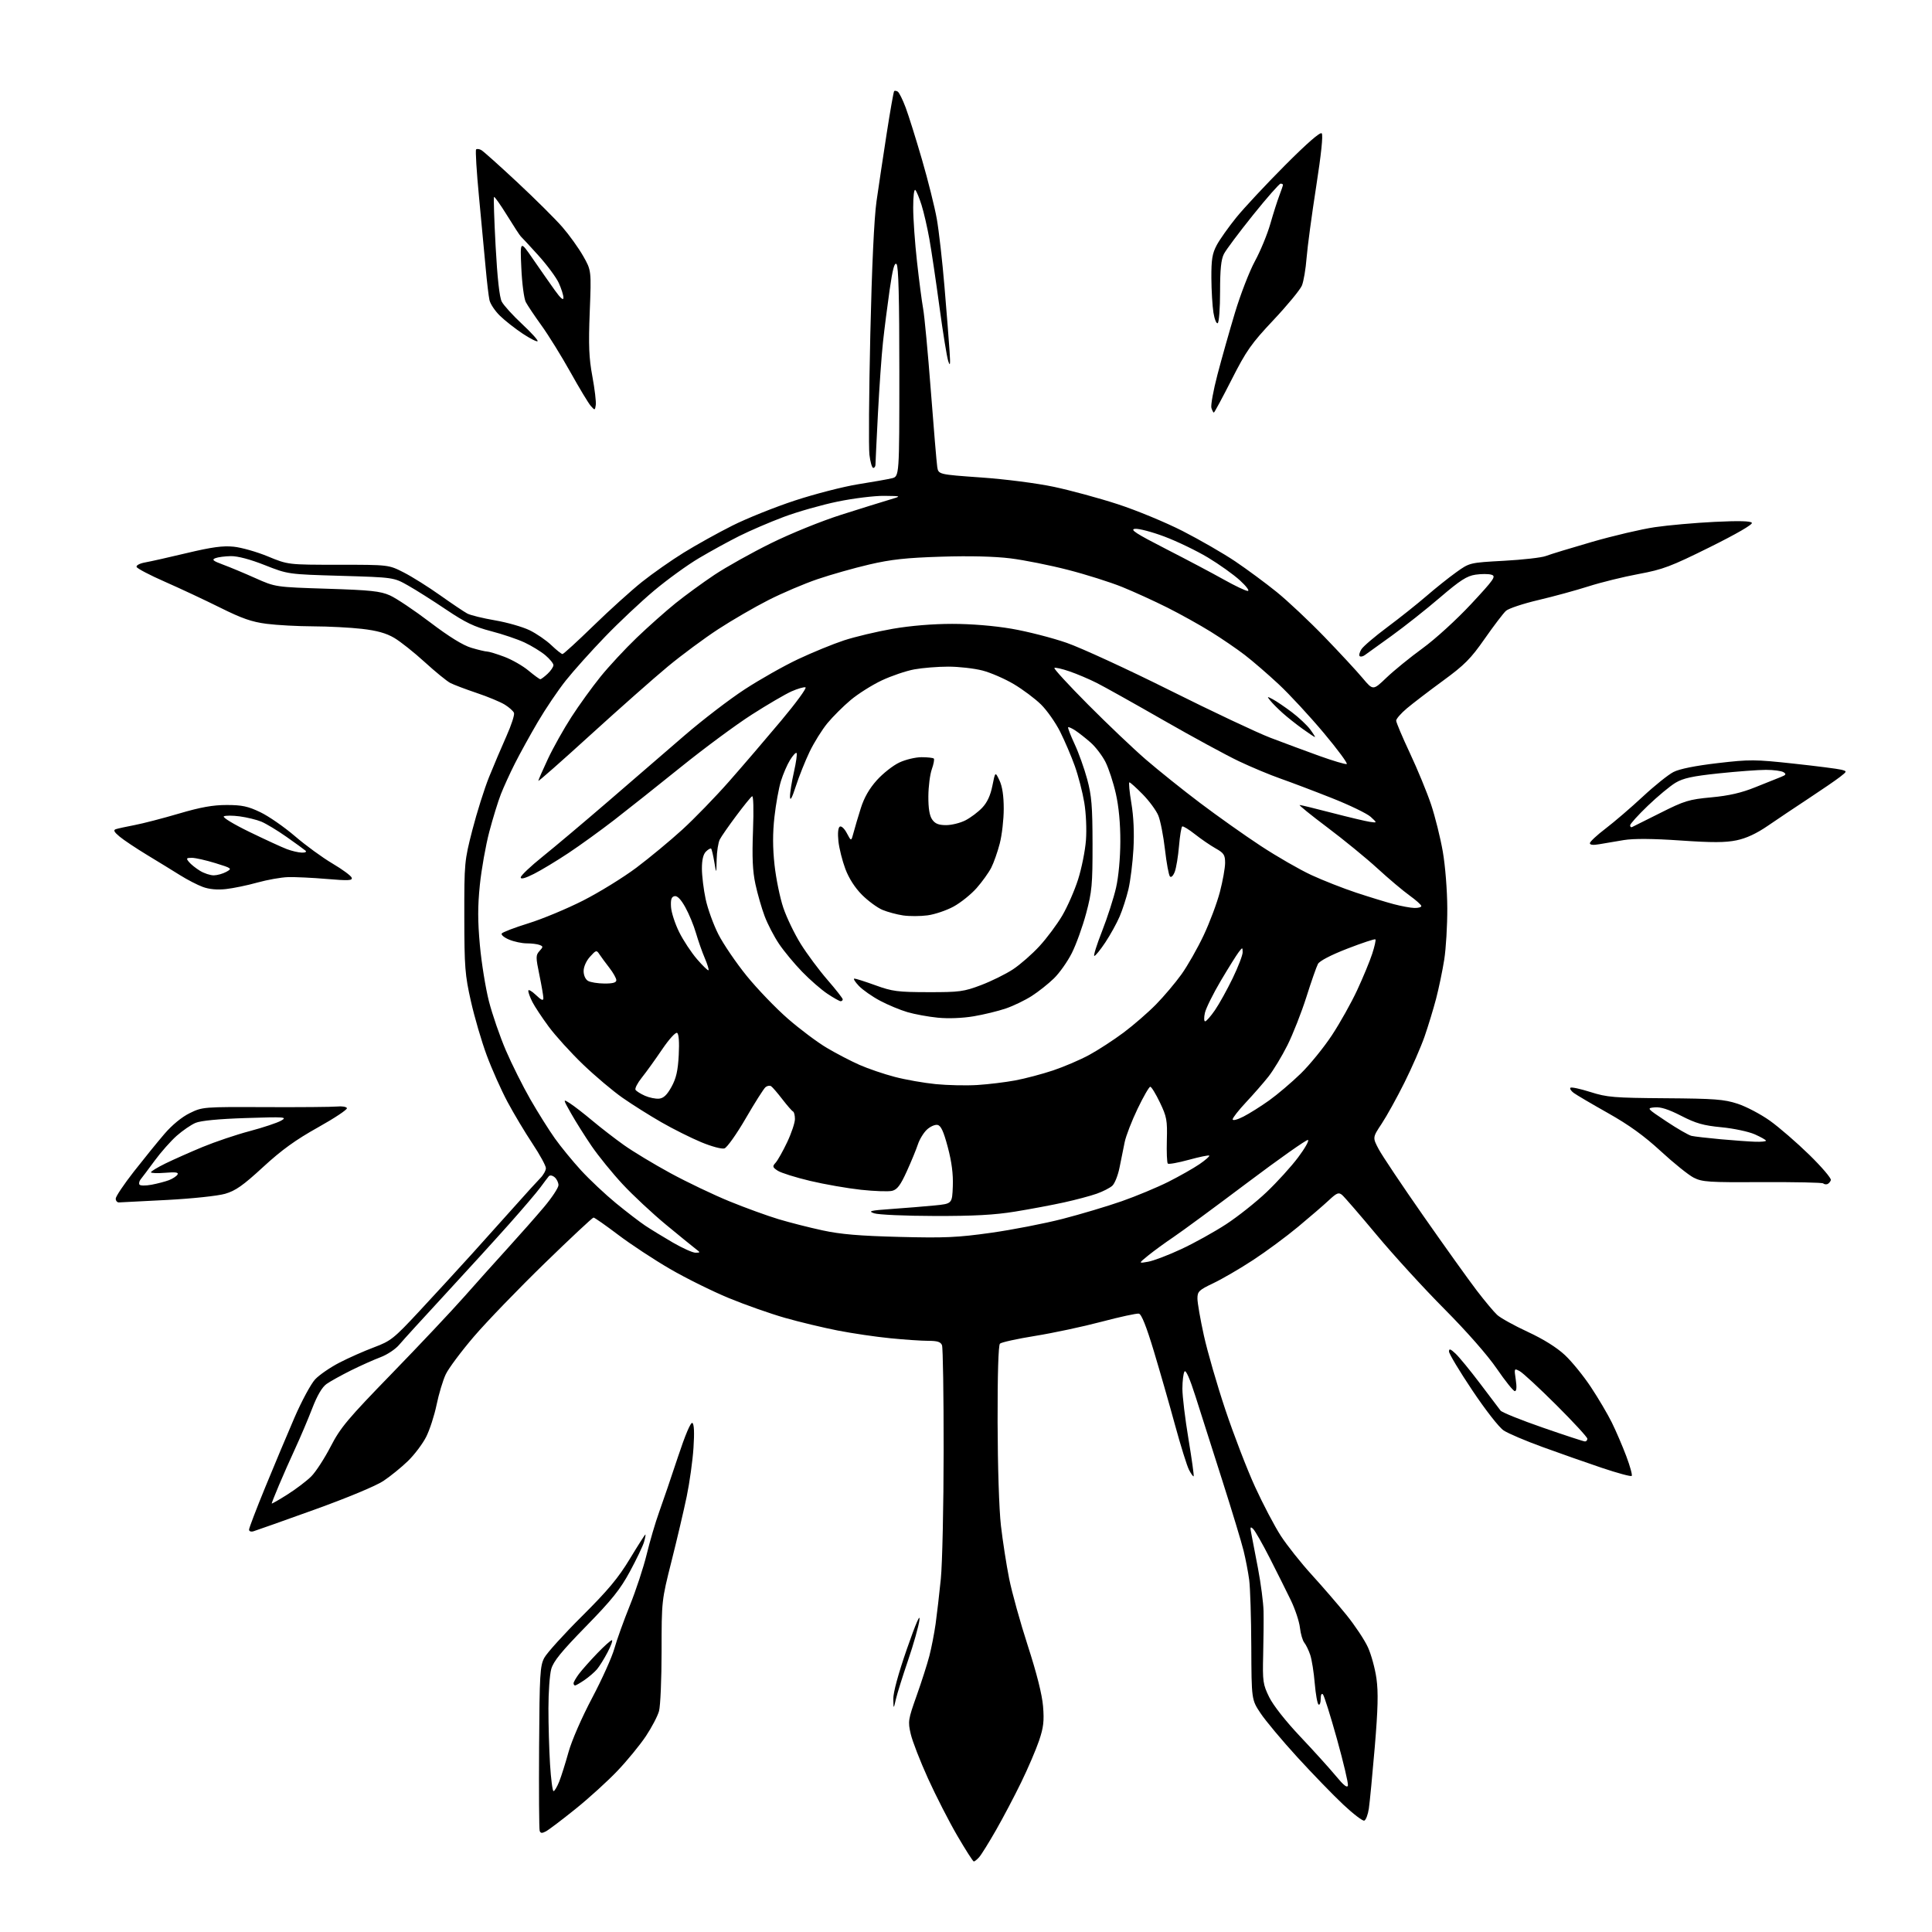 <?xml version="1.0" encoding="UTF-8" standalone="no"?>
<svg 
  version="1.1" 
  xmlns="http://www.w3.org/2000/svg" 
  xmlns:xlink="http://www.w3.org/1999/xlink" 
  xmlns:svg="http://www.w3.org/2000/svg"
  xmlns:rdf="http://www.w3.org/1999/02/22-rdf-syntax-ns#"
  xmlns:cc="http://creativecommons.org/ns#"
  xmlns:dc="http://purl.org/dc/elements/1.1/"
  viewBox="0 0 768 768"
  width="768"
  height="768"
>
<style>svg {background-color: white; }</style>"
<path stroke="none" fill="black" fill-rule="evenodd" d="M387.10,739.97C386.77,739.95 383.82,735.34 380.54,729.72C377.26,724.10 372.03,713.88 368.91,707.00C365.79,700.12 362.69,692.16 362.03,689.29C360.88,684.33 360.99,683.59 364.36,674.11C366.31,668.63 368.59,661.50 369.43,658.28C370.27,655.05 371.39,649.28 371.93,645.45C372.46,641.63 373.39,633.63 373.99,627.67C374.59,621.71 375.10,598.76 375.11,576.67C375.13,554.58 374.84,535.71 374.46,534.75C373.95,533.42 372.63,533.00 369.00,533.00C366.37,533.00 359.55,532.54 353.86,531.97C348.16,531.41 338.77,530.03 333.00,528.90C327.23,527.77 317.78,525.51 312.00,523.86C306.23,522.21 296.17,518.67 289.66,515.98C283.14,513.29 272.65,508.09 266.34,504.43C260.03,500.76 250.77,494.67 245.77,490.88C240.77,487.10 236.35,484.00 235.94,484.00C235.53,484.00 226.75,492.21 216.43,502.25C206.11,512.29 193.51,525.34 188.43,531.26C183.36,537.18 178.29,543.97 177.18,546.34C176.06,548.71 174.43,554.15 173.55,558.41C172.67,562.68 170.80,568.43 169.40,571.19C168.00,573.95 164.75,578.26 162.18,580.76C159.61,583.26 155.20,586.84 152.39,588.71C149.38,590.70 138.07,595.41 124.89,600.15C112.57,604.58 101.71,608.43 100.75,608.71C99.78,609.00 99.00,608.71 99.00,608.06C99.00,607.42 101.90,599.83 105.44,591.20C108.98,582.56 114.22,570.10 117.07,563.50C119.93,556.90 123.63,550.06 125.29,548.29C126.95,546.53 131.28,543.55 134.91,541.68C138.53,539.80 144.72,537.06 148.67,535.58C155.38,533.06 156.52,532.15 166.72,521.19C172.70,514.76 182.08,504.55 187.56,498.50C193.03,492.45 200.88,483.70 205.00,479.07C209.13,474.43 213.51,469.61 214.75,468.36C215.99,467.11 217.00,465.31 217.00,464.36C217.00,463.41 214.59,459.01 211.64,454.57C208.69,450.13 204.23,442.68 201.73,438.00C199.23,433.32 195.52,425.00 193.48,419.50C191.44,414.00 188.61,404.32 187.19,398.00C184.84,387.56 184.60,384.47 184.57,364.50C184.55,342.92 184.61,342.26 187.78,329.91C189.56,322.99 192.54,313.54 194.40,308.91C196.27,304.28 199.38,296.96 201.32,292.62C203.26,288.29 204.61,284.14 204.32,283.39C204.04,282.65 202.38,281.17 200.65,280.10C198.92,279.03 193.90,276.94 189.50,275.47C185.10,273.99 180.38,272.20 179.00,271.49C177.62,270.77 173.05,267.04 168.82,263.18C164.60,259.33 159.14,254.99 156.68,253.55C153.51,251.69 149.81,250.66 143.86,249.98C139.26,249.45 130.55,249.00 124.50,248.98C118.45,248.96 110.12,248.51 106.00,247.98C100.08,247.22 96.18,245.86 87.50,241.54C81.45,238.53 71.59,233.91 65.58,231.27C59.57,228.64 54.49,225.97 54.29,225.36C54.08,224.73 55.58,223.95 57.71,223.57C59.79,223.20 67.30,221.52 74.39,219.82C84.23,217.48 88.62,216.88 92.89,217.32C95.98,217.63 102.10,219.37 106.50,221.19C114.50,224.50 114.50,224.50 134.50,224.50C154.50,224.50 154.50,224.50 160.50,227.56C163.80,229.24 170.32,233.34 175.00,236.66C179.68,239.98 184.53,243.24 185.79,243.91C187.05,244.57 192.00,245.78 196.79,246.60C201.58,247.42 207.75,249.19 210.50,250.52C213.25,251.86 217.16,254.54 219.18,256.48C221.21,258.42 223.20,260.00 223.60,260.00C224.01,260.00 229.55,254.93 235.92,248.73C242.29,242.53 250.96,234.70 255.18,231.33C259.41,227.96 266.88,222.72 271.80,219.68C276.71,216.64 285.40,211.81 291.12,208.94C296.83,206.07 308.02,201.58 316.00,198.96C323.98,196.34 335.23,193.45 341.00,192.52C346.77,191.60 352.85,190.53 354.50,190.13C357.50,189.42 357.50,189.42 357.50,147.76C357.50,118.55 357.17,105.77 356.39,104.99C355.57,104.17 354.84,106.90 353.65,115.19C352.76,121.41 351.56,130.78 351.00,136.00C350.43,141.22 349.53,154.05 348.99,164.50C348.46,174.95 348.01,184.06 348.01,184.75C348.00,185.44 347.60,186.00 347.12,186.00C346.63,186.00 345.95,183.64 345.61,180.75C345.27,177.86 345.43,156.38 345.96,133.00C346.58,105.88 347.48,86.70 348.43,80.00C349.25,74.22 351.07,62.11 352.47,53.07C353.87,44.04 355.21,36.45 355.44,36.22C355.68,35.99 356.32,36.08 356.87,36.42C357.42,36.76 358.84,39.62 360.02,42.77C361.20,45.92 364.12,55.25 366.52,63.50C368.92,71.75 371.56,82.33 372.39,87.00C373.22,91.67 374.60,103.83 375.45,114.00C376.31,124.17 377.21,135.65 377.46,139.50C377.82,145.02 377.71,145.87 376.93,143.50C376.38,141.85 374.82,132.18 373.45,122.00C372.08,111.83 370.27,99.67 369.44,95.00C368.60,90.33 367.20,84.25 366.33,81.50C365.47,78.75 364.36,76.07 363.88,75.55C363.37,75.00 363.00,77.94 363.01,82.55C363.01,86.92 363.69,96.58 364.52,104.00C365.34,111.42 366.44,119.84 366.96,122.70C367.49,125.56 368.86,140.19 370.01,155.20C371.16,170.22 372.31,183.87 372.56,185.55C373.02,188.60 373.02,188.60 389.97,189.80C399.66,190.48 412.08,192.08 418.92,193.52C425.51,194.92 436.95,198.02 444.33,200.43C451.72,202.83 463.32,207.63 470.11,211.09C476.89,214.56 486.28,219.97 490.97,223.12C495.66,226.28 503.10,231.77 507.50,235.33C511.90,238.89 520.45,246.93 526.50,253.19C532.55,259.45 539.37,266.81 541.65,269.54C545.81,274.50 545.81,274.50 551.15,269.38C554.09,266.57 560.55,261.31 565.50,257.71C570.57,254.02 578.98,246.35 584.76,240.15C593.92,230.31 594.79,229.07 592.91,228.47C591.75,228.10 588.89,228.09 586.54,228.44C583.08,228.96 580.43,230.67 572.39,237.55C566.95,242.22 558.30,249.06 553.17,252.76C548.05,256.47 543.23,259.93 542.47,260.46C541.72,261.00 540.82,261.15 540.48,260.81C540.14,260.47 540.45,259.25 541.17,258.11C541.88,256.96 546.53,252.99 551.49,249.30C556.44,245.61 563.42,240.05 567.00,236.96C570.58,233.86 575.91,229.60 578.85,227.50C584.20,223.67 584.20,223.67 597.85,222.92C605.36,222.51 612.85,221.66 614.50,221.02C616.14,220.38 624.40,217.86 632.83,215.42C641.27,212.98 652.52,210.34 657.84,209.56C663.15,208.78 673.85,207.83 681.62,207.45C691.27,206.98 695.94,207.10 696.39,207.83C696.80,208.48 690.24,212.27 679.64,217.53C664.13,225.22 661.04,226.38 651.36,228.18C645.39,229.29 636.45,231.49 631.50,233.07C626.55,234.65 617.56,237.11 611.52,238.53C605.47,239.95 599.68,241.88 598.65,242.81C597.61,243.74 593.82,248.72 590.22,253.87C584.65,261.86 582.19,264.33 573.59,270.62C568.04,274.68 561.59,279.62 559.25,281.59C556.91,283.56 555.00,285.75 555.00,286.46C555.00,287.17 557.46,292.99 560.47,299.40C563.48,305.81 567.26,314.98 568.87,319.78C570.47,324.57 572.57,333.00 573.53,338.50C574.52,344.22 575.29,353.86 575.32,361.00C575.35,367.88 574.80,377.10 574.10,381.50C573.40,385.90 571.95,392.88 570.87,397.00C569.79,401.12 567.73,407.88 566.30,412.00C564.87,416.12 561.26,424.39 558.28,430.36C555.30,436.34 551.23,443.69 549.23,446.70C545.60,452.18 545.60,452.18 548.05,456.81C549.40,459.36 557.43,471.35 565.90,483.47C574.37,495.59 583.88,508.88 587.03,513.00C590.18,517.12 593.83,521.49 595.14,522.69C596.44,523.90 601.90,526.93 607.27,529.42C613.55,532.33 618.84,535.64 622.09,538.68C624.87,541.28 629.54,547.03 632.46,551.46C635.39,555.88 639.11,562.20 640.74,565.50C642.37,568.80 644.94,574.79 646.46,578.81C647.98,582.83 648.95,586.38 648.63,586.70C648.31,587.03 642.97,585.58 636.77,583.50C630.57,581.41 619.98,577.69 613.23,575.23C606.48,572.78 599.50,569.81 597.73,568.63C595.89,567.41 590.51,560.52 585.25,552.66C580.16,545.06 576.00,538.12 576.00,537.25C576.00,536.00 576.57,536.18 578.60,538.08C580.02,539.41 584.41,544.76 588.35,549.97C592.28,555.19 595.95,560.03 596.50,560.74C597.05,561.45 604.61,564.50 613.31,567.51C622.01,570.53 629.54,573.00 630.06,573.00C630.58,573.00 631.00,572.51 631.00,571.91C631.00,571.32 625.46,565.30 618.69,558.55C611.91,551.79 605.35,545.72 604.11,545.06C601.89,543.87 601.86,543.91 602.54,548.43C602.99,551.41 602.86,553.00 602.17,553.00C601.59,553.00 598.36,548.98 595.00,544.07C591.28,538.65 583.09,529.33 574.14,520.32C566.03,512.17 553.93,498.93 547.24,490.90C540.55,482.88 534.36,475.72 533.49,475.00C532.14,473.87 531.37,474.19 528.21,477.15C526.17,479.06 520.67,483.80 516.00,487.68C511.32,491.57 503.29,497.51 498.13,500.88C492.98,504.25 485.90,508.38 482.38,510.06C476.58,512.82 476.00,513.38 476.00,516.18C476.00,517.87 477.15,524.49 478.56,530.88C479.97,537.27 483.81,550.56 487.11,560.42C490.41,570.28 495.70,584.03 498.88,590.98C502.06,597.93 506.69,606.74 509.17,610.56C511.66,614.38 517.18,621.33 521.44,626.00C525.70,630.67 531.92,637.88 535.26,642.00C538.59,646.12 542.42,651.87 543.75,654.78C545.08,657.68 546.62,663.30 547.17,667.28C547.93,672.74 547.76,679.37 546.49,694.50C545.56,705.50 544.50,716.49 544.14,718.92C543.78,721.35 542.96,723.51 542.32,723.73C541.68,723.94 537.90,721.05 533.92,717.31C529.93,713.56 521.74,705.10 515.70,698.50C509.67,691.90 503.10,684.06 501.12,681.08C497.50,675.67 497.50,675.67 497.41,654.58C497.36,642.99 496.98,631.02 496.57,628.00C496.17,624.98 495.17,619.80 494.36,616.50C493.56,613.20 489.74,600.60 485.88,588.50C482.03,576.40 477.25,561.42 475.27,555.21C472.96,547.96 471.38,544.38 470.85,545.21C470.40,545.92 470.03,548.98 470.02,552.00C470.01,555.02 471.10,564.02 472.43,572.00C473.75,579.97 474.69,586.65 474.49,586.84C474.30,587.03 473.48,585.89 472.66,584.31C471.84,582.73 469.34,574.70 467.09,566.47C464.85,558.23 461.04,544.98 458.64,537.00C455.68,527.20 453.76,522.40 452.72,522.19C451.87,522.03 445.18,523.48 437.84,525.42C430.50,527.36 418.65,529.89 411.50,531.04C404.35,532.19 398.05,533.58 397.50,534.12C396.87,534.74 396.52,546.42 396.56,565.31C396.60,582.81 397.15,600.12 397.89,606.50C398.59,612.55 400.05,621.98 401.14,627.46C402.23,632.94 405.58,644.99 408.58,654.24C412.12,665.17 414.24,673.58 414.63,678.28C415.11,684.17 414.82,686.69 413.03,691.97C411.82,695.53 408.64,702.95 405.95,708.47C403.27,713.99 398.76,722.55 395.93,727.50C393.10,732.45 390.09,737.29 389.24,738.25C388.39,739.21 387.42,739.98 387.10,739.97zM217.02,727.99C215.46,728.82 214.87,728.78 214.53,727.79C214.29,727.08 214.19,712.10 214.30,694.50C214.48,665.36 214.67,662.19 216.37,659.00C217.40,657.08 224.15,649.62 231.37,642.44C241.66,632.20 245.77,627.28 250.36,619.69C253.58,614.36 256.37,610.00 256.54,610.00C256.72,610.00 256.48,611.32 256.02,612.93C255.56,614.55 253.03,619.83 250.41,624.68C246.55,631.83 243.24,635.96 232.94,646.50C223.17,656.50 219.97,660.42 219.12,663.50C218.51,665.70 218.01,672.72 218.01,679.09C218.00,685.47 218.29,695.48 218.65,701.34C219.01,707.20 219.64,712.00 220.04,712.00C220.45,712.00 221.45,710.31 222.28,708.25C223.10,706.19 224.77,700.90 225.99,696.50C227.27,691.90 231.25,682.77 235.36,675.00C239.29,667.58 243.28,658.71 244.23,655.30C245.18,651.90 247.95,644.21 250.37,638.21C252.79,632.22 255.80,623.08 257.06,617.91C258.31,612.73 260.55,605.12 262.04,601.00C263.53,596.88 266.87,587.08 269.46,579.24C272.39,570.39 274.57,565.23 275.23,565.64C275.92,566.07 276.07,569.49 275.67,575.54C275.34,580.63 274.13,589.33 272.98,594.87C271.83,600.41 269.11,611.99 266.94,620.59C263.00,636.23 263.00,636.25 262.99,656.37C262.99,667.44 262.53,678.15 261.97,680.18C261.41,682.20 259.05,686.70 256.73,690.18C254.41,693.65 249.36,699.82 245.50,703.88C241.65,707.94 234.13,714.78 228.78,719.08C223.44,723.38 218.14,727.39 217.02,727.99zM535.82,709.72C535.99,708.81 534.03,700.51 531.46,691.28C528.88,682.05 526.38,674.07 525.89,673.55C525.36,672.98 525.00,673.70 525.00,675.36C525.00,676.88 524.62,677.88 524.15,677.59C523.68,677.30 523.00,673.50 522.63,669.14C522.27,664.78 521.46,659.70 520.84,657.86C520.22,656.01 519.16,653.83 518.49,653.00C517.81,652.17 517.02,649.48 516.74,647.00C516.46,644.52 514.81,639.58 513.07,636.00C511.34,632.42 507.57,624.90 504.71,619.27C501.84,613.65 498.89,608.47 498.14,607.77C497.02,606.71 496.89,607.00 497.39,609.50C497.72,611.15 498.92,617.43 500.07,623.46C501.22,629.49 502.21,637.14 502.28,640.46C502.35,643.78 502.28,651.60 502.13,657.84C501.87,668.39 502.04,669.56 504.52,674.63C506.12,677.90 511.06,684.17 516.84,690.29C522.16,695.91 528.52,702.95 531.00,705.94C534.18,709.78 535.59,710.89 535.82,709.72zM356.12,675.50C355.20,679.50 355.20,679.50 355.10,675.42C355.04,672.84 357.04,665.48 360.53,655.42C364.07,645.26 365.86,641.13 365.49,644.00C365.17,646.48 363.14,653.67 360.97,660.00C358.81,666.33 356.62,673.30 356.12,675.50zM228.60,670.00C228.27,670.00 228.00,669.61 228.00,669.13C228.00,668.66 228.97,666.97 230.16,665.38C231.35,663.80 234.60,660.14 237.38,657.25C240.16,654.36 242.79,652.00 243.23,652.00C243.67,652.00 242.92,654.14 241.55,656.75C240.19,659.36 238.27,662.44 237.29,663.59C236.30,664.74 234.08,666.65 232.35,667.84C230.61,669.03 228.92,670.00 228.60,670.00zM114.25,594.09C117.69,591.92 121.97,588.66 123.76,586.86C125.55,585.06 129.00,579.74 131.43,575.04C135.34,567.48 138.12,564.16 155.76,546.00C166.71,534.73 179.64,521.00 184.50,515.50C189.35,510.00 197.22,501.23 201.98,496.00C206.74,490.77 213.19,483.46 216.32,479.74C219.44,476.02 222.00,472.13 222.00,471.11C222.00,470.08 221.31,468.67 220.46,467.96C219.56,467.22 218.60,467.06 218.15,467.59C217.73,468.09 216.23,470.07 214.82,472.00C213.41,473.93 207.85,480.45 202.47,486.50C197.09,492.55 185.61,505.15 176.97,514.50C168.32,523.85 160.09,532.89 158.66,534.60C157.24,536.30 153.92,538.51 151.29,539.50C148.65,540.49 143.35,542.86 139.50,544.77C135.65,546.69 131.29,549.10 129.81,550.15C128.04,551.40 126.11,554.69 124.12,559.84C122.47,564.13 119.47,571.20 117.45,575.57C115.43,579.93 112.48,586.60 110.89,590.39C109.30,594.18 108.00,597.45 108.00,597.66C108.00,597.87 110.81,596.27 114.25,594.09zM456.44,501.55C458.61,501.16 464.56,498.89 469.66,496.50C474.77,494.12 482.74,489.69 487.39,486.66C492.03,483.63 499.27,477.89 503.47,473.90C507.67,469.91 513.32,463.69 516.03,460.07C518.74,456.46 520.50,453.34 519.93,453.15C519.37,452.96 508.46,460.65 495.70,470.25C482.94,479.85 469.80,489.52 466.50,491.74C463.20,493.96 458.70,497.24 456.50,499.02C452.50,502.26 452.50,502.26 456.44,501.55zM276.48,497.97C278.46,497.94 278.46,497.91 276.58,496.48C275.52,495.68 270.21,491.35 264.77,486.86C259.34,482.37 251.56,475.11 247.48,470.72C243.41,466.34 237.89,459.54 235.21,455.63C232.53,451.71 228.85,445.86 227.03,442.64C223.72,436.77 223.72,436.77 226.61,438.62C228.20,439.64 232.20,442.74 235.50,445.51C238.80,448.28 244.43,452.63 248.00,455.17C251.57,457.72 259.90,462.74 266.50,466.34C273.10,469.93 283.68,474.98 290.00,477.56C296.32,480.14 305.10,483.33 309.50,484.65C313.90,485.97 321.77,487.98 327.00,489.10C334.15,490.65 341.69,491.29 357.50,491.69C375.59,492.15 380.64,491.93 393.92,490.06C402.40,488.87 415.23,486.37 422.42,484.52C429.61,482.66 440.19,479.51 445.92,477.50C451.64,475.50 459.97,472.03 464.42,469.80C468.86,467.56 474.44,464.40 476.82,462.77C479.20,461.14 480.94,459.61 480.70,459.37C480.46,459.13 476.79,459.89 472.55,461.05C468.31,462.21 464.56,462.89 464.22,462.55C463.88,462.21 463.71,458.01 463.84,453.22C464.06,445.32 463.80,443.91 461.08,438.25C459.43,434.81 457.71,432.00 457.25,432.00C456.79,432.00 454.52,435.94 452.21,440.75C449.90,445.56 447.59,451.52 447.08,454.00C446.58,456.48 445.65,461.04 445.03,464.14C444.41,467.24 443.12,470.49 442.15,471.36C441.19,472.23 438.40,473.66 435.95,474.52C433.50,475.39 427.68,476.94 423.00,477.97C418.32,479.00 409.55,480.65 403.50,481.63C395.33,482.96 387.09,483.41 371.50,483.37C359.95,483.35 349.15,482.87 347.50,482.31C344.92,481.43 345.89,481.19 354.50,480.58C360.00,480.19 367.65,479.57 371.50,479.19C378.50,478.50 378.50,478.50 378.76,471.50C378.94,466.70 378.31,461.84 376.76,456.01C375.06,449.64 374.04,447.44 372.66,447.17C371.65,446.98 369.75,447.83 368.44,449.06C367.13,450.29 365.53,452.92 364.88,454.90C364.23,456.88 362.25,461.70 360.47,465.61C357.96,471.14 356.66,472.87 354.66,473.37C353.24,473.73 347.68,473.54 342.29,472.96C336.91,472.38 327.78,470.79 322.02,469.42C316.25,468.05 310.48,466.23 309.18,465.39C307.06,464.00 306.98,463.68 308.34,462.17C309.17,461.25 311.24,457.57 312.93,454.00C314.62,450.43 316.00,446.30 316.00,444.83C316.00,443.37 315.66,442.02 315.24,441.83C314.83,441.65 312.93,439.48 311.02,437.00C309.11,434.52 307.11,432.19 306.56,431.81C306.01,431.43 305.00,431.59 304.30,432.17C303.60,432.75 300.06,438.33 296.44,444.57C292.82,450.81 289.01,456.18 287.98,456.51C286.92,456.84 282.87,455.76 278.72,454.03C274.65,452.33 267.54,448.78 262.92,446.12C258.29,443.47 251.35,439.10 247.50,436.41C243.65,433.73 236.55,427.73 231.71,423.09C226.88,418.44 220.75,411.68 218.09,408.07C215.43,404.46 212.52,400.06 211.63,398.30C210.73,396.54 210.00,394.54 210.00,393.86C210.00,393.18 211.35,393.92 213.00,395.50C215.19,397.60 216.00,397.95 216.00,396.79C216.00,395.92 215.29,391.76 214.41,387.53C212.95,380.46 212.95,379.71 214.45,378.05C215.96,376.39 215.96,376.20 214.46,375.62C213.57,375.28 211.28,375.00 209.39,375.00C207.49,375.00 204.34,374.33 202.40,373.52C200.45,372.71 199.12,371.62 199.44,371.09C199.76,370.57 204.55,368.74 210.08,367.02C215.61,365.31 225.39,361.23 231.82,357.97C238.24,354.70 247.77,348.82 253.00,344.90C258.22,340.97 266.42,334.18 271.22,329.80C276.02,325.42 284.37,316.81 289.78,310.67C295.19,304.53 304.50,293.67 310.46,286.55C316.43,279.43 320.81,273.44 320.20,273.23C319.59,273.03 317.09,273.75 314.65,274.83C312.20,275.92 305.09,280.07 298.85,284.07C292.61,288.06 279.92,297.44 270.65,304.92C261.38,312.39 249.43,321.88 244.10,326.00C238.76,330.12 230.60,336.03 225.95,339.11C221.30,342.20 215.14,345.92 212.25,347.38C208.74,349.15 207.00,349.61 207.00,348.77C207.00,348.07 210.92,344.35 215.72,340.50C220.51,336.65 232.26,326.75 241.83,318.50C251.40,310.25 265.03,298.48 272.12,292.35C279.22,286.22 289.98,277.97 296.04,274.02C302.10,270.07 311.66,264.66 317.28,262.02C322.90,259.37 331.10,256.01 335.50,254.56C339.90,253.12 348.61,251.05 354.85,249.96C361.96,248.73 370.79,248.00 378.50,248.00C386.12,248.00 395.12,248.74 402.15,249.94C408.39,251.01 418.23,253.53 424.00,255.53C429.77,257.54 448.23,266.03 465.00,274.40C481.77,282.78 499.77,291.27 505.00,293.27C510.23,295.27 518.97,298.51 524.43,300.48C529.89,302.44 534.80,303.90 535.34,303.72C535.87,303.54 531.77,297.98 526.22,291.36C520.67,284.74 512.63,276.05 508.35,272.05C504.06,268.05 497.99,262.80 494.84,260.38C491.70,257.96 485.58,253.78 481.24,251.09C476.90,248.40 469.17,244.10 464.05,241.53C458.93,238.96 450.87,235.28 446.12,233.35C441.38,231.43 431.65,228.35 424.50,226.52C417.35,224.68 407.08,222.63 401.68,221.96C395.39,221.18 385.48,220.93 374.18,221.29C360.15,221.73 354.23,222.38 345.50,224.41C339.45,225.82 330.23,228.44 325.00,230.22C319.77,231.99 311.00,235.73 305.50,238.52C300.00,241.31 291.00,246.53 285.50,250.12C280.00,253.71 271.00,260.37 265.50,264.93C260.00,269.48 246.16,281.72 234.75,292.11C223.34,302.51 214.00,310.74 214.00,310.40C214.00,310.07 215.72,306.13 217.82,301.65C219.93,297.17 224.13,289.68 227.16,285.00C230.18,280.32 235.38,273.12 238.71,269.00C242.04,264.88 248.53,257.89 253.13,253.48C257.73,249.07 264.65,242.93 268.50,239.82C272.35,236.72 279.32,231.63 284.00,228.51C288.68,225.39 298.79,219.74 306.47,215.95C314.44,212.02 326.48,207.14 334.47,204.60C342.19,202.15 350.75,199.48 353.50,198.67C358.50,197.19 358.50,197.19 351.50,197.11C347.65,197.06 339.32,198.08 333.00,199.38C326.68,200.68 317.00,203.43 311.50,205.50C306.00,207.56 298.05,210.98 293.83,213.10C289.61,215.21 282.41,219.16 277.83,221.88C273.25,224.59 265.23,230.40 260.00,234.79C254.78,239.17 246.00,247.42 240.50,253.13C235.00,258.83 227.99,266.65 224.93,270.50C221.86,274.35 216.85,281.77 213.78,287.00C210.71,292.23 206.62,299.65 204.68,303.50C202.73,307.35 200.23,312.84 199.11,315.69C197.99,318.55 195.91,325.30 194.49,330.69C193.07,336.09 191.39,345.56 190.75,351.75C189.88,360.28 189.88,366.09 190.76,375.75C191.40,382.76 193.02,392.77 194.35,398.00C195.69,403.23 198.71,412.00 201.07,417.50C203.43,423.00 207.82,431.77 210.82,437.00C213.82,442.23 218.21,449.21 220.57,452.53C222.93,455.85 227.61,461.56 230.97,465.23C234.33,468.89 240.55,474.74 244.79,478.23C249.03,481.71 254.30,485.75 256.50,487.22C258.70,488.68 263.64,491.71 267.48,493.94C271.33,496.17 275.38,497.99 276.48,497.97zM47.25,477.98C46.56,477.99 46.00,477.31 46.00,476.47C46.00,475.63 49.25,470.79 53.21,465.72C57.18,460.65 62.65,453.91 65.36,450.75C68.42,447.19 72.25,444.04 75.42,442.49C80.50,440.01 80.78,439.99 105.52,440.10C119.26,440.16 132.07,440.05 134.00,439.86C135.93,439.66 137.69,439.95 137.91,440.50C138.14,441.05 132.97,444.49 126.41,448.15C117.51,453.12 111.99,457.10 104.58,463.92C96.63,471.24 93.65,473.34 89.49,474.55C86.59,475.39 76.44,476.47 66.41,477.00C56.56,477.52 47.94,477.96 47.25,477.98zM60.23,470.95C62.58,470.51 65.69,469.69 67.15,469.14C68.61,468.58 70.14,467.58 70.55,466.93C71.10,466.03 69.86,465.85 65.64,466.20C62.54,466.45 60.00,466.36 60.00,465.99C60.00,465.63 62.58,464.06 65.74,462.51C68.90,460.97 75.53,458.02 80.49,455.96C85.45,453.91 93.90,451.05 99.28,449.63C104.66,448.20 110.29,446.32 111.78,445.46C114.31,444.01 113.30,443.93 97.73,444.44C86.93,444.79 79.81,445.48 77.73,446.36C75.95,447.11 72.58,449.43 70.23,451.50C67.89,453.57 63.95,458.02 61.48,461.39C59.01,464.75 56.52,468.07 55.95,468.76C55.37,469.46 55.14,470.41 55.43,470.89C55.72,471.36 57.88,471.39 60.23,470.95zM726.38,470.71C725.83,470.89 725.10,470.76 724.75,470.42C724.41,470.08 713.53,469.85 700.57,469.92C679.17,470.03 676.67,469.87 673.25,468.13C671.19,467.07 665.32,462.35 660.20,457.63C653.54,451.50 647.58,447.19 639.20,442.47C632.77,438.85 626.63,435.24 625.57,434.45C624.51,433.66 623.93,432.74 624.27,432.40C624.61,432.05 628.18,432.82 632.20,434.09C638.85,436.20 641.50,436.42 662.00,436.57C681.57,436.71 685.31,436.99 690.71,438.75C694.12,439.86 699.91,442.90 703.57,445.51C707.23,448.12 714.27,454.22 719.22,459.05C724.17,463.89 728.03,468.42 727.80,469.11C727.56,469.81 726.92,470.52 726.38,470.71zM697.75,453.86C700.09,453.94 702.00,453.75 702.00,453.44C702.00,453.14 699.99,452.00 697.54,450.91C695.09,449.83 689.12,448.56 684.29,448.10C677.12,447.41 674.17,446.57 668.31,443.56C663.30,440.99 660.11,439.96 657.81,440.19C654.52,440.50 654.56,440.54 662.41,445.77C666.76,448.67 671.26,451.26 672.41,451.53C673.56,451.79 678.77,452.39 684.00,452.87C689.23,453.34 695.41,453.79 697.75,453.86zM494.25,443.88C496.59,442.69 501.20,439.79 504.50,437.44C507.80,435.08 513.46,430.27 517.07,426.76C520.68,423.24 526.26,416.37 529.47,411.50C532.68,406.63 537.20,398.56 539.51,393.57C541.83,388.58 544.51,382.11 545.46,379.19C546.42,376.26 547.00,373.66 546.75,373.41C546.50,373.16 541.49,374.82 535.62,377.09C529.02,379.65 524.55,381.98 523.90,383.19C523.32,384.27 521.25,390.18 519.31,396.33C517.36,402.47 513.97,411.10 511.77,415.50C509.57,419.90 506.16,425.52 504.20,428.00C502.24,430.48 498.24,435.05 495.31,438.18C492.39,441.30 490.00,444.34 490.00,444.95C490.00,445.57 491.82,445.12 494.25,443.88zM261.99,436.73C263.78,436.56 265.15,435.26 266.93,432.04C268.80,428.64 269.48,425.65 269.81,419.42C270.08,414.26 269.84,411.02 269.17,410.60C268.56,410.23 265.98,413.06 263.16,417.22C260.45,421.22 256.84,426.24 255.13,428.37C253.42,430.50 252.30,432.68 252.63,433.22C252.97,433.76 254.65,434.82 256.37,435.58C258.09,436.34 260.62,436.86 261.99,436.73zM388.50,431.31C392.90,431.03 399.69,430.21 403.59,429.48C407.49,428.75 414.24,426.97 418.59,425.52C422.94,424.06 429.43,421.29 433.00,419.34C436.57,417.40 442.73,413.39 446.68,410.44C450.63,407.48 456.41,402.46 459.53,399.28C462.65,396.10 467.19,390.73 469.62,387.35C472.05,383.97 476.02,376.99 478.45,371.85C480.88,366.71 483.79,358.93 484.93,354.56C486.07,350.20 487.00,344.99 487.00,343.00C487.00,339.84 486.51,339.09 483.21,337.24C481.12,336.06 477.43,333.53 475.01,331.62C472.58,329.70 470.31,328.31 469.95,328.53C469.59,328.75 469.02,332.27 468.67,336.34C468.33,340.41 467.57,345.00 466.99,346.54C466.37,348.15 465.57,348.94 465.07,348.41C464.60,347.91 463.71,343.08 463.09,337.67C462.47,332.27 461.28,326.19 460.44,324.17C459.60,322.15 456.81,318.36 454.24,315.75C451.68,313.14 449.30,311.00 448.96,311.00C448.62,311.00 448.97,314.71 449.73,319.25C450.63,324.59 450.92,331.02 450.56,337.50C450.25,343.00 449.35,350.20 448.57,353.51C447.78,356.81 446.21,361.69 445.07,364.33C443.94,366.98 441.39,371.59 439.41,374.58C437.43,377.56 435.45,380.00 435.01,380.00C434.58,380.00 435.96,375.55 438.10,370.12C440.23,364.68 442.73,356.92 443.65,352.87C444.65,348.47 445.33,341.07 445.35,334.50C445.37,327.41 444.74,320.66 443.57,315.50C442.58,311.10 440.72,305.43 439.45,302.91C438.17,300.39 435.51,296.90 433.53,295.16C431.55,293.42 428.81,291.27 427.44,290.37C426.06,289.47 424.78,288.90 424.60,289.11C424.41,289.33 425.57,292.32 427.17,295.77C428.78,299.21 431.03,305.51 432.18,309.77C433.93,316.25 434.28,320.42 434.30,335.50C434.32,351.69 434.06,354.46 431.76,363.08C430.35,368.35 427.79,375.45 426.07,378.86C424.35,382.27 421.14,386.81 418.93,388.95C416.73,391.09 412.77,394.23 410.13,395.92C407.49,397.61 402.88,399.84 399.88,400.87C396.87,401.90 391.11,403.31 387.06,403.99C382.62,404.74 376.98,404.96 372.82,404.55C369.03,404.18 363.59,403.18 360.72,402.34C357.85,401.50 352.96,399.47 349.86,397.82C346.76,396.18 342.96,393.52 341.42,391.92C339.88,390.31 339.08,389.00 339.64,389.00C340.19,389.00 343.99,390.21 348.07,391.69C354.74,394.11 356.88,394.38 369.00,394.40C381.43,394.42 383.10,394.20 390.00,391.59C394.12,390.02 399.84,387.20 402.70,385.31C405.57,383.41 410.29,379.28 413.20,376.11C416.12,372.94 420.20,367.46 422.28,363.93C424.35,360.39 427.19,353.92 428.57,349.55C429.96,345.18 431.36,338.20 431.68,334.04C432.01,329.68 431.73,323.30 431.01,318.99C430.32,314.87 428.63,308.35 427.25,304.50C425.88,300.65 423.25,294.52 421.43,290.88C419.60,287.24 416.17,282.35 413.80,280.03C411.44,277.71 406.57,274.07 403.00,271.95C399.43,269.83 393.82,267.39 390.54,266.54C387.26,265.70 381.16,265.00 376.97,265.00C372.79,265.00 366.70,265.49 363.43,266.09C360.17,266.69 354.35,268.67 350.50,270.48C346.65,272.30 341.10,275.80 338.17,278.26C335.23,280.72 331.07,284.87 328.91,287.48C326.76,290.09 323.57,295.21 321.82,298.86C320.07,302.51 317.62,308.65 316.37,312.50C314.81,317.29 314.08,318.61 314.04,316.70C314.02,315.16 314.72,310.74 315.60,306.88C316.47,303.02 316.95,299.62 316.65,299.32C316.35,299.02 315.18,300.29 314.04,302.14C312.90,303.99 311.28,307.75 310.43,310.50C309.58,313.25 308.42,319.66 307.85,324.75C307.13,331.22 307.14,336.96 307.89,343.84C308.48,349.25 310.05,356.91 311.38,360.85C312.72,364.80 315.85,371.29 318.33,375.26C320.82,379.24 325.58,385.65 328.92,389.50C332.26,393.35 334.99,396.84 335.00,397.25C335.00,397.66 334.63,398.00 334.17,398.00C333.72,398.00 331.35,396.67 328.92,395.05C326.49,393.44 321.97,389.50 318.87,386.30C315.77,383.11 311.64,378.13 309.69,375.23C307.73,372.34 305.16,367.39 303.97,364.23C302.78,361.08 301.13,355.35 300.30,351.50C299.17,346.26 298.93,340.91 299.33,330.23C299.65,321.72 299.50,316.19 298.96,316.53C298.45,316.84 295.62,320.33 292.66,324.30C289.70,328.26 286.76,332.48 286.14,333.68C285.51,334.89 284.95,338.49 284.88,341.68C284.76,347.50 284.76,347.50 283.95,342.65C283.50,339.99 282.94,337.60 282.69,337.35C282.44,337.11 281.51,337.63 280.62,338.52C279.54,339.60 279.01,341.86 279.02,345.32C279.03,348.17 279.69,353.60 280.50,357.40C281.30,361.19 283.58,367.49 285.56,371.40C287.55,375.30 292.62,382.75 296.83,387.94C301.05,393.13 308.41,400.79 313.19,404.95C317.97,409.12 324.95,414.34 328.69,416.56C332.44,418.77 338.28,421.82 341.67,423.31C345.07,424.81 351.37,426.96 355.67,428.08C359.98,429.21 367.32,430.50 372.00,430.96C376.68,431.42 384.10,431.58 388.50,431.31zM479.06,406.00C479.52,406.00 481.28,404.00 482.96,401.56C484.64,399.12 487.81,393.40 490.01,388.86C492.20,384.32 493.99,379.68 493.97,378.55C493.94,376.51 493.93,376.50 492.39,378.50C491.54,379.60 488.34,384.72 485.28,389.88C482.23,395.04 479.39,400.78 478.97,402.63C478.55,404.48 478.59,406.00 479.06,406.00zM240.25,390.97C243.61,390.99 245.00,390.60 245.00,389.64C245.00,388.89 243.76,386.69 242.25,384.74C240.74,382.80 238.96,380.38 238.29,379.36C237.14,377.60 236.94,377.65 234.54,380.31C233.05,381.95 232.00,384.31 232.00,386.01C232.00,387.71 232.72,389.32 233.75,389.92C234.71,390.48 237.64,390.95 240.25,390.97zM281.64,385.69C281.87,385.47 281.20,383.31 280.17,380.89C279.13,378.48 277.56,373.98 276.66,370.91C275.77,367.83 273.85,363.20 272.40,360.61C270.66,357.48 269.22,356.01 268.14,356.24C266.90,356.49 266.56,357.55 266.74,360.54C266.88,362.72 268.33,367.20 269.97,370.50C271.60,373.80 274.81,378.66 277.09,381.30C279.37,383.94 281.42,385.91 281.64,385.69zM368.69,363.87C365.84,364.25 361.48,364.26 359.00,363.90C356.52,363.53 352.83,362.54 350.79,361.69C348.75,360.83 345.10,358.15 342.67,355.73C339.86,352.91 337.46,349.18 336.04,345.41C334.82,342.16 333.58,337.20 333.28,334.39C332.95,331.23 333.16,329.02 333.83,328.60C334.44,328.23 335.67,329.36 336.64,331.22C338.37,334.50 338.37,334.50 339.30,331.00C339.80,329.07 341.10,324.70 342.18,321.28C343.51,317.05 345.56,313.48 348.56,310.14C350.99,307.44 355.00,304.28 357.48,303.12C359.95,301.95 363.93,301.00 366.32,301.00C368.71,301.00 370.91,301.24 371.20,301.54C371.50,301.83 371.14,303.74 370.41,305.79C369.68,307.83 369.07,312.66 369.04,316.53C369.01,321.33 369.49,324.26 370.56,325.78C371.72,327.44 373.11,328.00 376.10,328.00C378.29,328.00 381.75,327.14 383.79,326.09C385.83,325.04 388.82,322.80 390.43,321.10C392.43,319.00 393.72,316.21 394.49,312.35C395.62,306.68 395.62,306.68 397.31,310.24C398.44,312.63 399.00,316.35 399.00,321.51C399.00,325.74 398.29,331.95 397.42,335.30C396.56,338.64 395.03,342.98 394.03,344.94C393.02,346.90 390.41,350.54 388.21,353.03C386.01,355.53 381.89,358.83 379.05,360.38C376.21,361.92 371.55,363.50 368.69,363.87zM562.25,360.93C563.76,360.97 565.00,360.63 565.00,360.17C565.00,359.71 562.88,357.82 560.30,355.96C557.71,354.10 551.97,349.26 547.55,345.20C543.12,341.14 534.16,333.81 527.64,328.91C521.12,324.01 516.17,320.00 516.64,320.00C517.11,320.00 522.90,321.41 529.50,323.13C536.10,324.84 542.85,326.45 544.50,326.69C547.50,327.13 547.50,327.13 544.88,324.72C543.44,323.40 536.47,320.03 529.38,317.23C522.30,314.42 513.12,310.95 509.00,309.50C504.88,308.06 497.45,304.96 492.50,302.61C487.55,300.26 474.05,292.93 462.50,286.31C450.95,279.69 439.04,273.03 436.02,271.50C433.01,269.98 428.10,267.89 425.11,266.87C422.12,265.84 419.43,265.24 419.13,265.53C418.84,265.83 424.87,272.39 432.55,280.11C440.22,287.83 450.55,297.65 455.50,301.93C460.45,306.20 470.12,313.96 477.00,319.15C483.88,324.35 494.76,332.06 501.19,336.28C507.62,340.50 516.67,345.71 521.30,347.85C525.93,349.99 533.95,353.14 539.11,354.85C544.28,356.56 550.98,358.61 554.00,359.41C557.02,360.21 560.74,360.90 562.25,360.93zM89.80,353.42C86.35,353.80 83.15,353.50 80.64,352.58C78.51,351.80 74.46,349.71 71.64,347.94C68.81,346.17 62.90,342.54 58.50,339.88C54.10,337.21 49.17,333.92 47.54,332.56C45.34,330.73 44.96,329.97 46.04,329.61C46.84,329.34 50.20,328.61 53.50,327.98C56.80,327.36 64.72,325.30 71.10,323.42C79.72,320.88 84.61,320.00 90.10,320.00C96.19,320.00 98.57,320.51 103.50,322.87C106.80,324.45 112.97,328.73 117.22,332.37C121.46,336.02 128.18,340.92 132.14,343.25C136.10,345.59 139.54,348.12 139.80,348.89C140.18,350.05 138.57,350.13 129.88,349.40C124.17,348.91 117.25,348.59 114.50,348.67C111.75,348.75 106.26,349.73 102.30,350.83C98.35,351.94 92.72,353.10 89.80,353.42zM85.00,347.96C86.38,347.94 88.61,347.32 89.96,346.57C92.35,345.25 92.22,345.15 85.60,343.10C81.85,341.95 77.66,341.00 76.27,341.00C74.04,341.00 73.91,341.19 75.13,342.66C75.88,343.58 77.85,345.15 79.50,346.16C81.15,347.17 83.62,347.98 85.00,347.96zM119.95,338.93C121.37,338.97 122.00,338.64 121.45,338.15C120.93,337.69 117.52,335.21 113.87,332.65C110.23,330.09 105.73,327.38 103.87,326.61C102.02,325.85 98.16,324.91 95.30,324.52C92.43,324.14 89.59,324.14 88.97,324.52C88.35,324.90 92.91,327.67 99.18,330.71C105.40,333.73 112.08,336.81 114.00,337.53C115.92,338.26 118.60,338.89 119.95,338.93zM635.75,335.59C633.33,336.02 632.00,335.88 632.00,335.19C632.00,334.60 634.81,331.97 638.25,329.36C641.69,326.74 648.33,321.04 653.00,316.70C657.67,312.35 663.18,307.93 665.24,306.88C667.64,305.65 673.89,304.40 682.74,303.36C695.63,301.86 697.54,301.87 713.00,303.55C722.08,304.53 730.58,305.62 731.90,305.96C734.31,306.59 734.31,306.59 731.40,308.86C729.81,310.10 724.23,313.93 719.00,317.37C713.77,320.81 706.48,325.70 702.79,328.23C698.25,331.35 694.21,333.23 690.30,334.04C685.85,334.96 680.69,334.98 668.01,334.11C656.96,333.35 649.51,333.30 645.50,333.94C642.20,334.48 637.81,335.21 635.75,335.59zM648.75,328.78C649.16,328.59 654.23,326.06 660.00,323.16C669.60,318.33 671.34,317.79 680.28,316.96C687.32,316.30 692.21,315.18 697.78,312.93C702.02,311.21 706.61,309.38 707.97,308.85C709.97,308.07 710.16,307.71 708.97,306.96C708.16,306.45 705.02,306.03 702.00,306.03C698.98,306.03 690.52,306.66 683.22,307.43C672.78,308.53 669.10,309.33 666.03,311.17C663.89,312.45 658.95,316.55 655.06,320.28C651.18,324.00 648.00,327.52 648.00,328.08C648.00,328.65 648.34,328.97 648.75,328.78zM522.71,293.00C522.51,293.00 520.31,291.54 517.82,289.75C515.32,287.96 511.75,285.13 509.89,283.46C508.03,281.79 505.82,279.58 505.00,278.55C503.57,276.77 503.62,276.74 506.00,278.00C507.38,278.73 510.76,281.03 513.53,283.11C516.29,285.20 519.57,288.27 520.81,289.95C522.05,291.63 522.90,293.00 522.71,293.00zM214.78,270.00C215.11,270.00 216.41,269.02 217.69,267.83C218.96,266.63 220.00,265.09 220.00,264.41C220.00,263.73 218.55,261.96 216.79,260.47C215.02,258.98 211.30,256.71 208.54,255.41C205.77,254.11 199.77,252.08 195.20,250.90C188.59,249.19 184.97,247.45 177.40,242.36C172.18,238.84 165.34,234.51 162.20,232.74C156.50,229.52 156.50,229.52 135.50,228.90C114.50,228.29 114.50,228.29 105.27,224.65C99.44,222.34 94.47,221.03 91.77,221.07C89.42,221.11 86.65,221.47 85.61,221.88C84.09,222.48 84.66,222.97 88.61,224.43C91.30,225.42 97.10,227.84 101.50,229.81C109.50,233.38 109.50,233.38 130.00,234.03C147.39,234.58 151.18,234.99 155.00,236.68C157.47,237.78 164.64,242.58 170.93,247.35C178.50,253.10 184.05,256.53 187.36,257.51C190.11,258.33 192.94,259.00 193.64,259.00C194.35,259.00 197.41,259.93 200.45,261.07C203.48,262.20 207.82,264.68 210.08,266.57C212.34,268.45 214.46,270.00 214.78,270.00zM496.00,234.91C496.83,234.91 495.45,233.05 492.89,230.71C490.36,228.39 484.62,224.30 480.14,221.61C475.65,218.92 467.89,215.18 462.89,213.30C457.89,211.42 452.61,210.04 451.15,210.22C449.04,210.48 451.54,212.10 463.50,218.23C471.75,222.45 482.10,227.93 486.50,230.40C490.90,232.87 495.18,234.90 496.00,234.91zM482.53,164.00C482.31,164.00 481.87,163.17 481.55,162.17C481.23,161.16 482.32,155.19 483.96,148.92C485.60,142.64 488.73,131.57 490.91,124.32C493.09,117.08 496.66,107.85 498.85,103.82C501.04,99.80 503.79,93.12 504.97,89.00C506.15,84.88 507.76,79.80 508.56,77.73C509.35,75.66 510.00,73.74 510.00,73.48C510.00,73.22 509.58,73.00 509.06,73.00C508.55,73.00 503.61,78.61 498.10,85.47C492.59,92.33 487.39,99.28 486.54,100.92C485.40,103.12 485.00,107.05 485.00,115.89C485.00,122.49 484.58,128.14 484.06,128.46C483.55,128.78 482.78,126.89 482.36,124.27C481.94,121.65 481.57,115.45 481.54,110.50C481.51,103.09 481.89,100.77 483.69,97.40C484.90,95.15 488.41,90.20 491.49,86.40C494.57,82.61 503.24,73.32 510.76,65.77C519.49,57.00 524.78,52.38 525.40,53.00C526.01,53.61 525.21,61.28 523.19,74.23C521.45,85.38 519.74,98.10 519.39,102.50C519.05,106.90 518.21,111.85 517.53,113.50C516.86,115.15 511.79,121.30 506.27,127.17C497.37,136.63 495.47,139.33 489.58,150.92C485.92,158.12 482.75,164.00 482.53,164.00zM236.83,161.01C236.51,163.17 236.45,163.18 234.85,161.37C233.94,160.34 230.29,154.30 226.75,147.94C223.20,141.58 218.04,133.26 215.29,129.44C212.53,125.62 209.71,121.41 209.01,120.08C208.31,118.74 207.51,112.67 207.24,106.58C206.73,95.50 206.73,95.50 211.89,103.00C214.73,107.12 218.62,112.69 220.53,115.36C222.81,118.55 223.99,119.58 223.98,118.36C223.97,117.34 223.13,114.70 222.13,112.50C221.12,110.30 217.46,105.35 213.98,101.50C210.50,97.65 207.38,94.28 207.04,94.00C206.70,93.72 204.26,89.99 201.61,85.69C198.95,81.40 196.60,78.06 196.38,78.29C196.16,78.51 196.45,87.36 197.02,97.96C197.70,110.47 198.55,118.17 199.45,119.90C200.20,121.36 203.85,125.37 207.54,128.81C211.24,132.26 214.01,135.33 213.70,135.64C213.39,135.94 210.71,134.58 207.74,132.61C204.77,130.64 200.73,127.46 198.76,125.55C196.79,123.64 194.90,120.82 194.57,119.29C194.23,117.75 193.55,112.00 193.06,106.50C192.57,101.00 191.38,88.29 190.41,78.25C189.45,68.22 188.93,59.74 189.26,59.41C189.58,59.08 190.52,59.20 191.33,59.66C192.15,60.12 198.61,65.90 205.68,72.50C212.75,79.10 220.78,87.08 223.52,90.23C226.26,93.38 229.98,98.56 231.79,101.73C235.08,107.50 235.08,107.50 234.43,124.00C233.91,137.31 234.11,142.27 235.48,149.64C236.41,154.67 237.02,159.78 236.83,161.01z" />

</svg>
